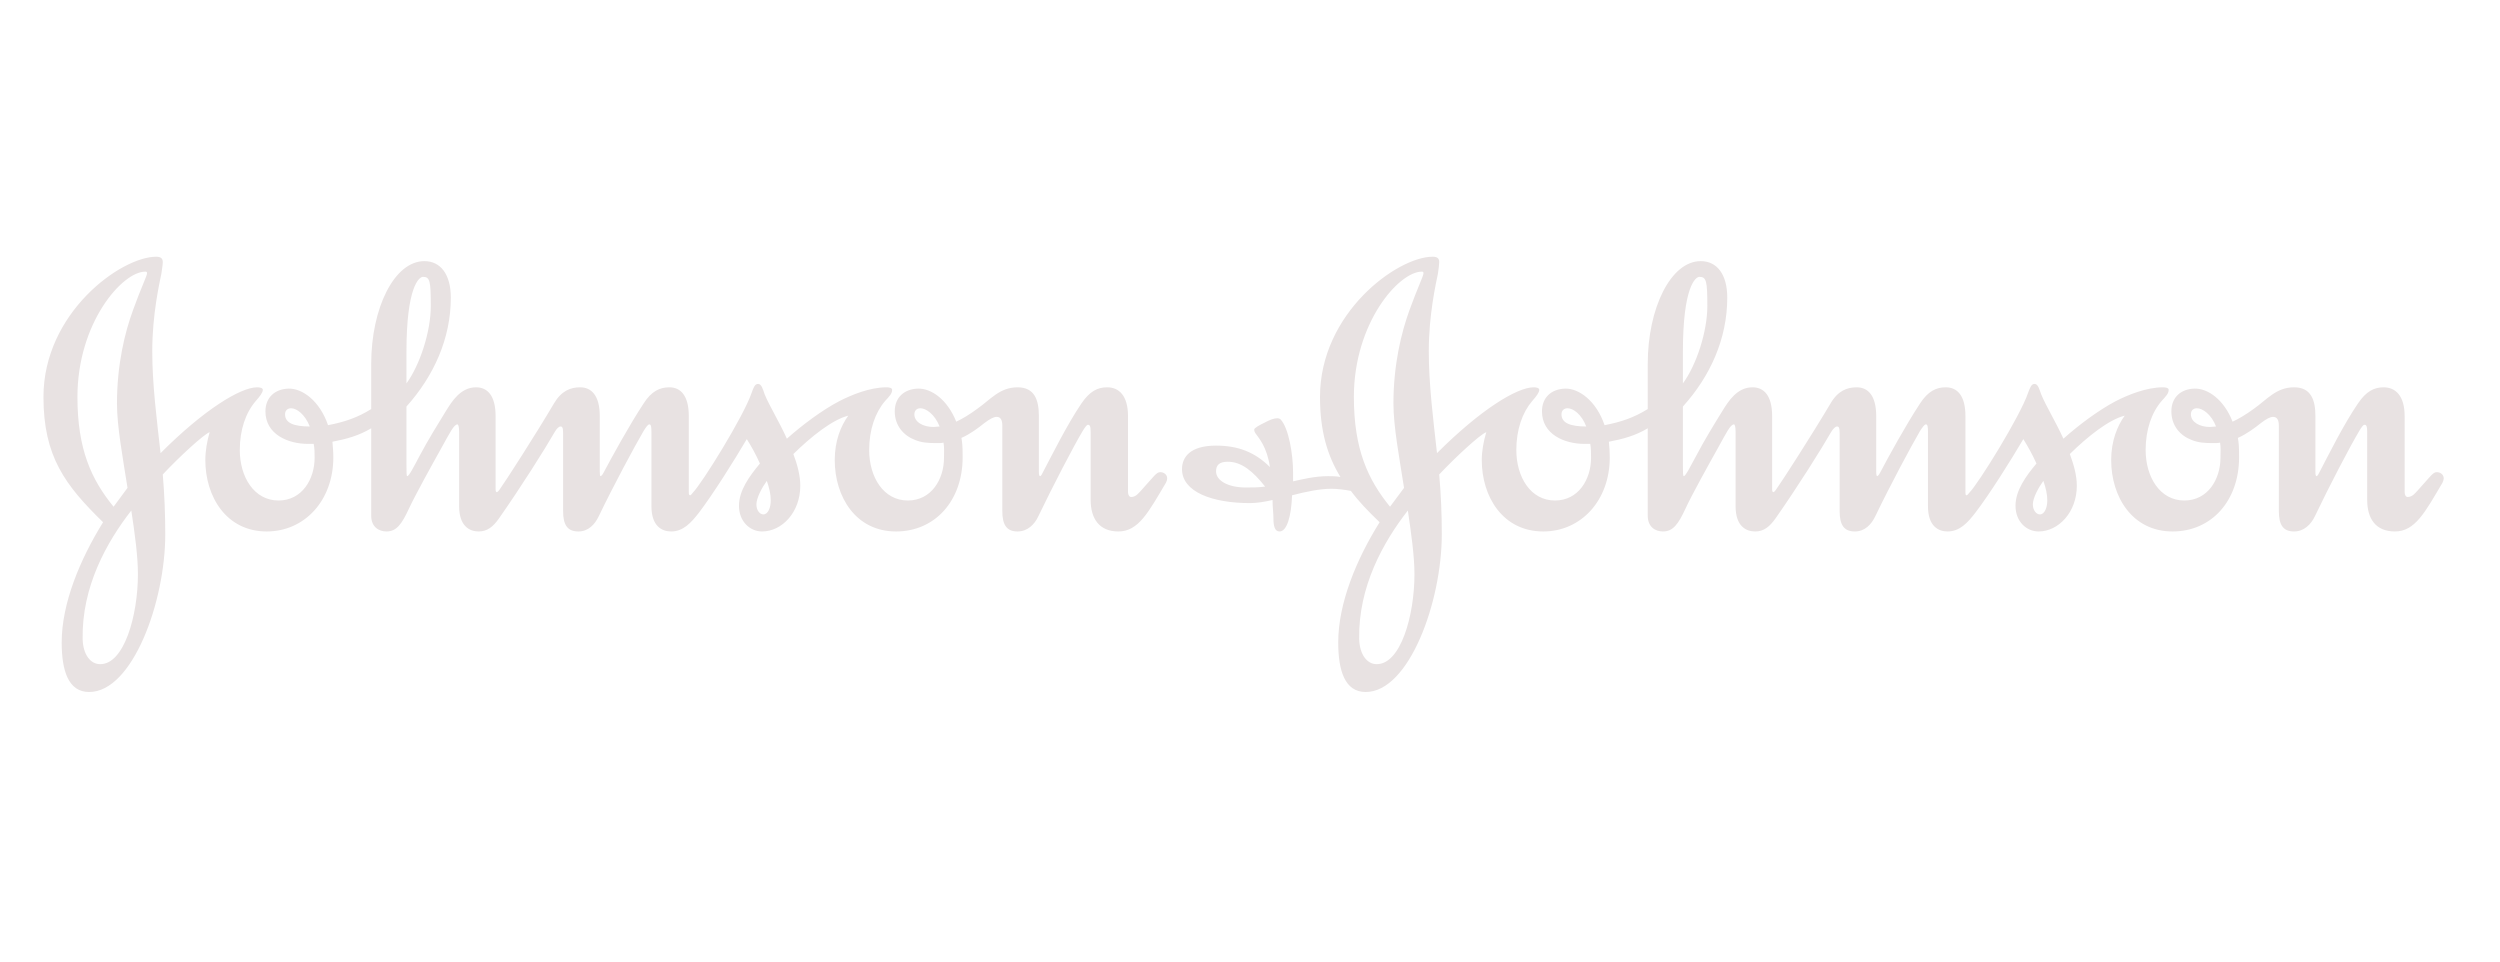 <?xml version="1.0" encoding="UTF-8"?>
<svg xmlns="http://www.w3.org/2000/svg" xmlns:xlink="http://www.w3.org/1999/xlink" width="130" zoomAndPan="magnify" viewBox="0 0 97.5 37.5" height="50" preserveAspectRatio="xMidYMid meet" version="1.0">
  <defs>
    <clipPath id="d565ab9b7f">
      <path d="M 1.594 10.012 L 46 10.012 L 46 27 L 1.594 27 Z M 1.594 10.012 " clip-rule="nonzero"></path>
    </clipPath>
    <clipPath id="eeb2d91d43">
      <path d="M 46 10.012 L 95.59 10.012 L 95.59 27 L 46 27 Z M 46 10.012 " clip-rule="nonzero"></path>
    </clipPath>
  </defs>
  <g clip-path="url(#d565ab9b7f)">
    <path fill="#e8e2e2" d="M 35.66 16.16 C 35.66 16.004 35.766 15.922 35.895 15.922 C 36.117 15.922 36.457 16.16 36.645 16.633 C 36.578 16.633 36.473 16.652 36.406 16.652 C 36 16.652 35.66 16.461 35.66 16.16 Z M 11.117 16.16 C 11.117 16.004 11.219 15.922 11.355 15.922 C 11.57 15.922 11.895 16.16 12.082 16.633 C 11.457 16.633 11.117 16.496 11.117 16.16 Z M 15.852 13.715 C 15.852 11.184 16.344 10.797 16.496 10.797 C 16.77 10.797 16.801 10.965 16.801 11.938 C 16.801 12.934 16.375 14.238 15.852 14.953 Z M 33.082 16.211 C 32.789 16.617 32.555 17.195 32.555 17.941 C 32.555 19.367 33.367 20.727 34.945 20.727 C 36.473 20.727 37.543 19.52 37.543 17.836 C 37.543 17.348 37.527 17.281 37.496 17.078 C 37.848 16.922 38.156 16.688 38.395 16.496 C 38.598 16.344 38.75 16.258 38.871 16.258 C 39.023 16.258 39.09 16.379 39.09 16.598 L 39.09 19.93 C 39.09 20.473 39.262 20.727 39.684 20.727 C 40.074 20.727 40.348 20.453 40.496 20.133 C 41.059 18.961 41.871 17.398 42.227 16.805 C 42.312 16.668 42.383 16.566 42.43 16.566 C 42.5 16.566 42.535 16.617 42.535 16.836 L 42.535 19.488 C 42.535 20.234 42.875 20.727 43.617 20.727 C 44.402 20.727 44.789 19.977 45.473 18.824 C 45.508 18.754 45.52 18.703 45.52 18.656 C 45.52 18.504 45.387 18.414 45.25 18.414 C 45.098 18.414 45.012 18.57 44.504 19.129 C 44.402 19.234 44.301 19.383 44.113 19.383 C 44.047 19.383 43.992 19.301 43.992 19.195 L 43.992 16.227 C 43.992 15.426 43.637 15.105 43.18 15.105 C 42.805 15.105 42.5 15.258 42.176 15.734 C 41.602 16.582 41.008 17.789 40.684 18.398 C 40.648 18.469 40.602 18.57 40.566 18.57 C 40.531 18.57 40.516 18.516 40.516 18.398 L 40.516 16.227 C 40.516 15.598 40.348 15.105 39.684 15.105 C 38.988 15.105 38.629 15.582 38.121 15.938 C 37.801 16.176 37.512 16.344 37.293 16.445 C 36.949 15.582 36.324 15.141 35.797 15.156 C 35.27 15.172 34.895 15.496 34.895 16.043 C 34.895 16.598 35.238 16.988 35.691 17.16 C 35.945 17.262 36.184 17.281 36.527 17.281 C 36.629 17.281 36.73 17.281 36.797 17.262 C 36.832 17.43 36.816 17.672 36.816 17.855 C 36.816 18.691 36.324 19.52 35.406 19.52 C 34.453 19.52 33.898 18.602 33.898 17.551 C 33.898 16.754 34.133 16.09 34.52 15.637 C 34.676 15.465 34.793 15.359 34.793 15.203 C 34.793 15.125 34.676 15.105 34.574 15.105 C 33.926 15.105 33.219 15.395 32.727 15.648 C 32.078 15.988 31.316 16.551 30.688 17.109 C 30.383 16.43 30.008 15.836 29.82 15.375 C 29.754 15.188 29.703 14.973 29.566 14.973 C 29.445 14.973 29.395 15.09 29.312 15.324 C 29.008 16.227 27.375 18.859 27.02 19.215 C 26.984 19.262 26.938 19.316 26.922 19.316 C 26.883 19.316 26.863 19.301 26.863 19.195 L 26.863 16.227 C 26.863 15.426 26.543 15.105 26.105 15.105 C 25.73 15.105 25.406 15.258 25.102 15.734 C 24.543 16.582 23.863 17.824 23.539 18.434 C 23.488 18.539 23.438 18.57 23.418 18.57 C 23.402 18.57 23.391 18.504 23.391 18.398 L 23.391 16.227 C 23.391 15.426 23.066 15.105 22.625 15.105 C 22.25 15.105 21.895 15.242 21.605 15.734 C 20.895 16.941 19.703 18.789 19.484 19.094 C 19.449 19.145 19.414 19.18 19.383 19.195 C 19.348 19.195 19.328 19.164 19.328 19.078 L 19.328 16.227 C 19.328 15.426 19.008 15.105 18.566 15.105 C 17.957 15.105 17.617 15.668 17.395 16.023 C 17.09 16.516 16.684 17.176 16.359 17.789 C 16.141 18.199 15.953 18.57 15.883 18.57 C 15.852 18.57 15.852 18.414 15.852 18.129 L 15.852 15.855 C 16.918 14.664 17.582 13.203 17.582 11.609 C 17.582 10.691 17.176 10.184 16.551 10.184 C 15.375 10.184 14.477 12.02 14.477 14.188 L 14.477 15.953 C 13.934 16.293 13.422 16.461 12.793 16.582 C 12.473 15.637 11.793 15.141 11.25 15.156 C 10.727 15.172 10.352 15.496 10.352 16.043 C 10.352 16.941 11.234 17.312 12.016 17.312 L 12.234 17.312 C 12.27 17.484 12.27 17.672 12.27 17.855 C 12.27 18.691 11.777 19.52 10.863 19.52 C 9.91 19.52 9.352 18.602 9.352 17.551 C 9.352 16.754 9.586 16.09 9.977 15.637 C 10.129 15.465 10.25 15.312 10.25 15.203 C 10.25 15.125 10.129 15.105 10.027 15.105 C 9.383 15.105 7.957 15.973 6.262 17.672 C 6.109 16.312 5.938 14.988 5.938 13.695 C 5.938 12.254 6.223 11.027 6.293 10.676 C 6.324 10.457 6.348 10.32 6.348 10.219 C 6.348 10.082 6.273 10.012 6.094 10.012 C 4.715 10.012 1.695 12.203 1.695 15.48 C 1.695 17.805 2.543 18.926 4.02 20.367 C 3.125 21.812 2.406 23.523 2.406 25.055 C 2.406 26.156 2.664 26.988 3.477 26.988 C 5.172 26.988 6.445 23.461 6.445 20.844 C 6.445 20.062 6.414 19.281 6.348 18.504 C 6.973 17.836 7.941 16.941 8.176 16.855 C 8.074 17.211 8.008 17.586 8.008 17.941 C 8.008 19.367 8.824 20.727 10.402 20.727 C 11.879 20.727 13 19.52 13 17.836 C 13 17.621 12.98 17.43 12.965 17.227 C 13.508 17.125 14.004 16.988 14.477 16.703 L 14.477 20.113 C 14.477 20.555 14.781 20.727 15.07 20.727 C 15.461 20.727 15.664 20.453 15.953 19.828 C 16.191 19.316 16.836 18.148 17.227 17.449 C 17.531 16.902 17.703 16.551 17.84 16.551 C 17.871 16.551 17.906 16.633 17.906 16.836 L 17.906 19.742 C 17.906 20.523 18.316 20.727 18.668 20.727 C 19.008 20.727 19.23 20.539 19.449 20.234 C 20.332 18.977 21.27 17.484 21.641 16.836 C 21.707 16.723 21.793 16.633 21.859 16.633 C 21.926 16.633 21.961 16.668 21.961 16.887 L 21.961 19.93 C 21.961 20.473 22.129 20.727 22.559 20.727 C 22.945 20.727 23.199 20.453 23.352 20.133 C 23.914 18.961 24.746 17.414 25.102 16.805 C 25.188 16.668 25.27 16.551 25.32 16.551 C 25.391 16.551 25.406 16.633 25.406 16.855 L 25.406 19.742 C 25.406 20.523 25.816 20.727 26.176 20.727 C 26.645 20.727 26.953 20.387 27.258 19.996 C 27.816 19.262 28.633 17.961 29.125 17.125 C 29.297 17.398 29.48 17.723 29.637 18.078 C 29.227 18.57 28.82 19.129 28.82 19.723 C 28.82 20.352 29.262 20.727 29.719 20.727 C 30.5 20.727 31.211 19.977 31.211 18.945 C 31.211 18.539 31.094 18.113 30.941 17.707 C 31.637 17.023 32.469 16.363 33.082 16.211 Z M 5.121 19.91 C 5.258 20.809 5.379 21.695 5.379 22.391 C 5.379 24.016 4.836 25.918 3.902 25.902 C 3.539 25.902 3.238 25.543 3.223 24.918 C 3.188 22.883 4.156 21.148 5.121 19.91 Z M 29.906 18.754 C 30.008 19.047 30.059 19.281 30.059 19.52 C 30.059 19.793 29.957 20.062 29.77 20.062 C 29.637 20.062 29.5 19.91 29.5 19.672 C 29.5 19.418 29.719 19.012 29.906 18.754 Z M 5.734 10.656 C 5.734 10.762 5.496 11.234 5.191 12.086 C 4.867 12.965 4.562 14.223 4.562 15.734 C 4.562 16.633 4.785 17.824 4.973 19.027 L 4.43 19.762 C 3.562 18.703 3.02 17.52 3.02 15.48 C 3.02 12.594 4.766 10.594 5.664 10.594 C 5.719 10.594 5.734 10.609 5.734 10.656 Z M 5.734 10.656 " fill-opacity="1" fill-rule="evenodd"></path>
  </g>
  <g clip-path="url(#eeb2d91d43)">
    <path fill="#e8e2e2" d="M 85.445 16.16 C 85.445 16.004 85.543 15.922 85.68 15.922 C 85.902 15.922 86.242 16.16 86.426 16.633 C 86.359 16.633 86.258 16.652 86.188 16.652 C 85.785 16.652 85.445 16.461 85.445 16.16 Z M 60.898 16.16 C 60.898 16.004 61 15.922 61.137 15.922 C 61.355 15.922 61.684 16.16 61.863 16.633 C 61.238 16.633 60.898 16.496 60.898 16.16 Z M 65.633 13.715 C 65.633 11.184 66.125 10.797 66.277 10.797 C 66.551 10.797 66.586 10.965 66.586 11.938 C 66.586 12.934 66.16 14.238 65.633 14.953 Z M 54.906 19.91 C 55.039 20.809 55.164 21.695 55.164 22.391 C 55.164 24.016 54.621 25.918 53.684 25.902 C 53.328 25.902 53.023 25.543 53.008 24.918 C 52.973 22.883 53.941 21.148 54.906 19.91 Z M 79.691 18.754 C 79.793 19.047 79.844 19.281 79.844 19.52 C 79.844 19.793 79.742 20.062 79.555 20.062 C 79.422 20.062 79.281 19.91 79.281 19.672 C 79.281 19.418 79.504 19.012 79.691 18.754 Z M 55.516 10.656 C 55.516 10.762 55.281 11.234 54.973 12.086 C 54.652 12.965 54.344 14.223 54.344 15.734 C 54.344 16.633 54.57 17.824 54.758 19.027 L 54.211 19.762 C 53.348 18.703 52.801 17.52 52.801 15.48 C 52.801 12.594 54.555 10.594 55.449 10.594 C 55.5 10.594 55.516 10.609 55.516 10.656 Z M 52.684 19.145 C 52.988 19.555 53.363 19.945 53.805 20.367 C 52.902 21.812 52.191 23.523 52.191 25.055 C 52.191 26.156 52.449 26.988 53.262 26.988 C 54.957 26.988 56.23 23.461 56.23 20.844 C 56.23 20.062 56.199 19.281 56.129 18.504 C 56.758 17.836 57.723 16.941 57.965 16.855 C 57.859 17.211 57.789 17.586 57.789 17.941 C 57.789 19.367 58.605 20.727 60.188 20.727 C 61.66 20.727 62.781 19.52 62.781 17.836 C 62.781 17.621 62.766 17.43 62.746 17.227 C 63.293 17.125 63.789 16.988 64.262 16.703 L 64.262 20.113 C 64.262 20.555 64.562 20.727 64.852 20.727 C 65.246 20.727 65.449 20.453 65.738 19.828 C 65.973 19.316 66.621 18.148 67.012 17.449 C 67.316 16.902 67.484 16.551 67.625 16.551 C 67.656 16.551 67.688 16.633 67.688 16.836 L 67.688 19.742 C 67.688 20.523 68.094 20.727 68.453 20.727 C 68.793 20.727 69.012 20.539 69.234 20.234 C 70.117 18.977 71.051 17.484 71.422 16.836 C 71.492 16.723 71.578 16.633 71.645 16.633 C 71.707 16.633 71.746 16.668 71.746 16.887 L 71.746 19.93 C 71.746 20.473 71.914 20.727 72.34 20.727 C 72.73 20.727 72.984 20.453 73.137 20.133 C 73.699 18.961 74.527 17.414 74.883 16.805 C 74.973 16.668 75.055 16.551 75.109 16.551 C 75.176 16.551 75.191 16.633 75.191 16.855 L 75.191 19.742 C 75.191 20.523 75.598 20.727 75.953 20.727 C 76.43 20.727 76.738 20.387 77.039 19.996 C 77.602 19.262 78.418 17.961 78.91 17.125 C 79.078 17.398 79.266 17.723 79.422 18.078 C 79.008 18.57 78.605 19.129 78.605 19.723 C 78.605 20.352 79.043 20.727 79.504 20.727 C 80.281 20.727 80.996 19.977 80.996 18.945 C 80.996 18.539 80.875 18.113 80.723 17.707 C 81.418 17.023 82.25 16.363 82.863 16.211 C 82.574 16.617 82.336 17.195 82.336 17.941 C 82.336 19.367 83.152 20.727 84.73 20.727 C 86.258 20.727 87.324 19.52 87.324 17.836 C 87.324 17.348 87.309 17.281 87.277 17.078 C 87.629 16.922 87.938 16.688 88.18 16.496 C 88.379 16.344 88.535 16.258 88.648 16.258 C 88.805 16.258 88.875 16.379 88.875 16.598 L 88.875 19.93 C 88.875 20.473 89.043 20.727 89.469 20.727 C 89.855 20.727 90.129 20.453 90.281 20.133 C 90.84 18.961 91.656 17.398 92.012 16.805 C 92.094 16.668 92.164 16.566 92.215 16.566 C 92.285 16.566 92.32 16.617 92.32 16.836 L 92.32 19.488 C 92.32 20.234 92.656 20.727 93.402 20.727 C 94.188 20.727 94.578 19.977 95.258 18.824 C 95.289 18.754 95.305 18.703 95.305 18.656 C 95.305 18.504 95.168 18.414 95.035 18.414 C 94.883 18.414 94.797 18.57 94.289 19.129 C 94.188 19.234 94.082 19.383 93.898 19.383 C 93.828 19.383 93.781 19.301 93.781 19.195 L 93.781 16.227 C 93.781 15.426 93.418 15.105 92.961 15.105 C 92.59 15.105 92.285 15.258 91.961 15.734 C 91.383 16.582 90.789 17.789 90.469 18.398 C 90.434 18.469 90.383 18.57 90.348 18.57 C 90.312 18.57 90.301 18.516 90.301 18.398 L 90.301 16.227 C 90.301 15.598 90.129 15.105 89.469 15.105 C 88.77 15.105 88.414 15.582 87.906 15.938 C 87.582 16.176 87.293 16.344 87.07 16.445 C 86.734 15.582 86.105 15.141 85.582 15.156 C 85.051 15.172 84.684 15.496 84.684 16.043 C 84.684 16.598 85.02 16.988 85.477 17.16 C 85.73 17.262 85.969 17.281 86.312 17.281 C 86.41 17.281 86.512 17.281 86.582 17.262 C 86.617 17.43 86.598 17.672 86.598 17.855 C 86.598 18.691 86.105 19.52 85.188 19.52 C 84.238 19.52 83.68 18.602 83.68 17.551 C 83.68 16.754 83.914 16.09 84.305 15.637 C 84.457 15.465 84.578 15.359 84.578 15.203 C 84.578 15.125 84.457 15.105 84.355 15.105 C 83.715 15.105 83 15.395 82.508 15.648 C 81.863 15.988 81.098 16.551 80.473 17.109 C 80.164 16.43 79.793 15.836 79.605 15.375 C 79.535 15.188 79.488 14.973 79.348 14.973 C 79.23 14.973 79.18 15.09 79.094 15.324 C 78.789 16.227 77.16 18.859 76.805 19.215 C 76.77 19.262 76.719 19.316 76.699 19.316 C 76.668 19.316 76.652 19.301 76.652 19.195 L 76.652 16.227 C 76.652 15.426 76.332 15.105 75.883 15.105 C 75.512 15.105 75.191 15.258 74.883 15.734 C 74.324 16.582 73.645 17.824 73.324 18.434 C 73.273 18.539 73.223 18.57 73.207 18.57 C 73.188 18.57 73.172 18.504 73.172 18.398 L 73.172 16.227 C 73.172 15.426 72.852 15.105 72.41 15.105 C 72.035 15.105 71.676 15.242 71.391 15.734 C 70.676 16.941 69.488 18.789 69.266 19.094 C 69.234 19.145 69.199 19.18 69.164 19.195 C 69.133 19.195 69.113 19.164 69.113 19.078 L 69.113 16.227 C 69.113 15.426 68.793 15.105 68.348 15.105 C 67.734 15.105 67.398 15.668 67.176 16.023 C 66.871 16.516 66.465 17.176 66.145 17.789 C 65.922 18.199 65.738 18.57 65.668 18.57 C 65.633 18.57 65.633 18.414 65.633 18.129 L 65.633 15.855 C 66.707 14.664 67.363 13.203 67.363 11.609 C 67.363 10.691 66.957 10.184 66.328 10.184 C 65.16 10.184 64.262 12.02 64.262 14.188 L 64.262 15.953 C 63.715 16.293 63.207 16.461 62.578 16.582 C 62.258 15.637 61.578 15.141 61.039 15.156 C 60.508 15.172 60.137 15.496 60.137 16.043 C 60.137 16.941 61.016 17.312 61.797 17.312 L 62.02 17.312 C 62.051 17.484 62.051 17.672 62.051 17.855 C 62.051 18.691 61.562 19.52 60.645 19.52 C 59.691 19.52 59.137 18.602 59.137 17.551 C 59.137 16.754 59.371 16.09 59.758 15.637 C 59.91 15.465 60.031 15.312 60.031 15.203 C 60.031 15.125 59.91 15.105 59.812 15.105 C 59.164 15.105 57.742 15.973 56.043 17.672 C 55.891 16.312 55.723 14.988 55.723 13.695 C 55.723 12.254 56.008 11.027 56.078 10.676 C 56.109 10.457 56.129 10.32 56.129 10.219 C 56.129 10.082 56.059 10.012 55.875 10.012 C 54.5 10.012 51.48 12.203 51.48 15.48 C 51.48 16.82 51.77 17.773 52.277 18.602 C 52.086 18.57 51.938 18.57 51.801 18.57 C 51.258 18.57 50.746 18.703 50.43 18.773 L 50.43 18.434 C 50.43 17.707 50.258 16.703 49.949 16.363 C 49.914 16.328 49.863 16.312 49.816 16.312 C 49.676 16.312 49.512 16.379 49.324 16.48 C 49.117 16.582 48.914 16.688 48.914 16.754 C 48.914 16.785 48.914 16.82 48.965 16.902 C 49.086 17.078 49.41 17.414 49.527 18.215 C 48.945 17.637 48.289 17.379 47.426 17.379 C 46.406 17.379 46.098 17.836 46.098 18.297 C 46.098 19.18 47.27 19.621 48.75 19.621 C 49.02 19.621 49.324 19.57 49.629 19.5 C 49.629 19.773 49.664 20.016 49.664 20.215 C 49.664 20.504 49.711 20.727 49.902 20.727 C 50.188 20.727 50.359 20.148 50.391 19.316 C 50.918 19.18 51.461 19.062 51.922 19.062 C 52.141 19.062 52.418 19.094 52.684 19.145 Z M 49.34 18.977 C 49.055 19.012 48.883 19.012 48.578 19.012 C 47.914 19.012 47.426 18.754 47.426 18.383 C 47.426 18.148 47.543 18.008 47.883 18.008 C 48.426 18.008 48.867 18.383 49.34 18.977 Z M 49.34 18.977 " fill-opacity="1" fill-rule="evenodd"></path>
  </g>
</svg>
